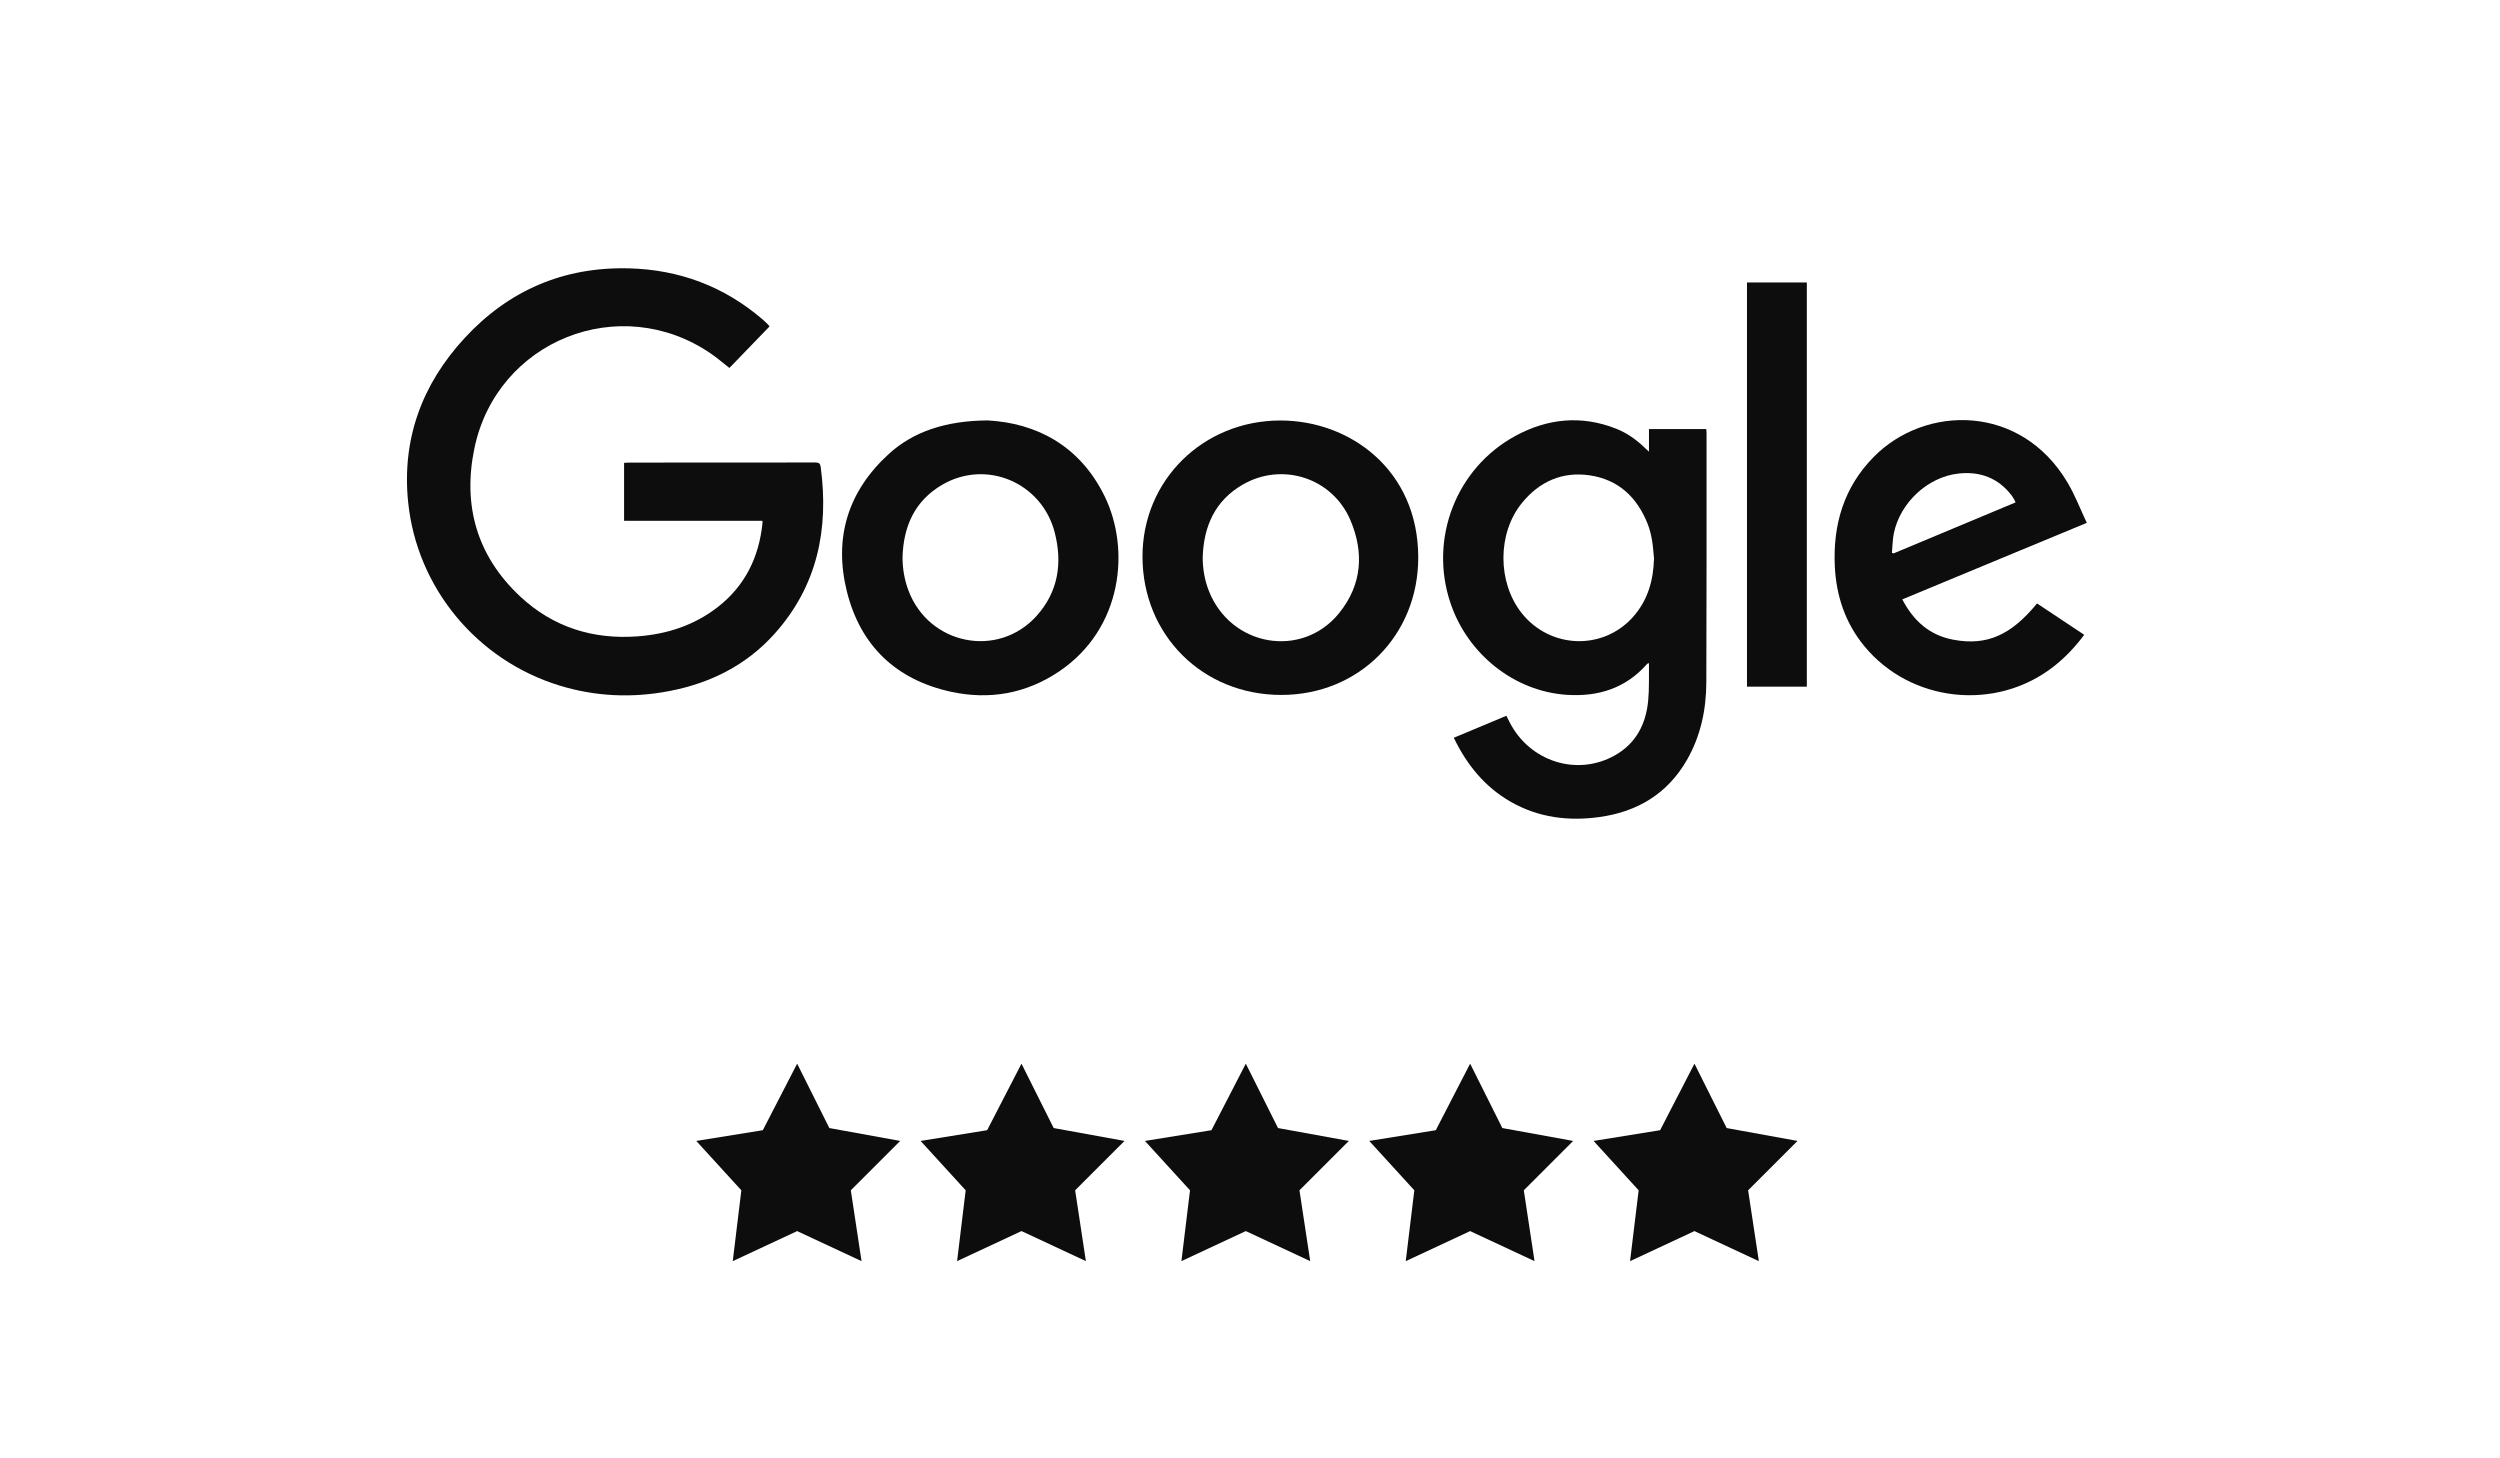 <?xml version="1.0" encoding="utf-8"?>
<!-- Generator: Adobe Illustrator 27.0.0, SVG Export Plug-In . SVG Version: 6.00 Build 0)  -->
<svg version="1.1" id="Layer_1" xmlns="http://www.w3.org/2000/svg" xmlns:xlink="http://www.w3.org/1999/xlink" x="0px" y="0px"
	 viewBox="0 0 800 466.67" style="enable-background:new 0 0 800 466.67;" xml:space="preserve">
<style type="text/css">
	.st0{fill-rule:evenodd;clip-rule:evenodd;fill:#0D0D0D;}
	.st1{fill:#0D0D0D;}
</style>
<g transform="matrix(.133 0 0 -.133 0 466.667)">
	<g>
		<path class="st0" d="M1675.23,763.67l160.1,25.82l82.63,160.09l77.46-154.92l170.43-30.99l-118.78-118.79l25.82-170.42
			l-154.93,72.31l-154.93-72.31l20.65,170.42L1675.23,763.67z"/>
		<path class="st0" d="M2214.97,763.67l160.1,25.82l82.63,160.09l77.47-154.92l170.42-30.99l-118.78-118.79l25.82-170.42
			l-154.93,72.31l-154.94-72.31l20.67,170.42L2214.97,763.67z"/>
		<path class="st0" d="M2754.71,763.67l160.09,25.82l82.63,160.09l77.46-154.92l170.42-30.99l-118.78-118.79l25.82-170.42
			l-154.92,72.31l-154.93-72.31l20.65,170.42L2754.71,763.67z"/>
		<path class="st0" d="M3294.43,763.67l160.1,25.82l82.63,160.09l77.46-154.92l170.43-30.99l-118.78-118.79l25.82-170.42
			l-154.93,72.31l-154.93-72.31l20.65,170.42L3294.43,763.67z"/>
		<path class="st0" d="M3834.16,763.67l160.1,25.82l82.63,160.09l77.47-154.92l170.42-30.99L4206,644.88l25.82-170.42l-154.93,72.31
			l-154.94-72.31l20.67,170.42L3834.16,763.67z"/>
	</g>
	<path class="st1" d="M1851.54,2723.41c-32.53-33.67-64.56-66.82-96.56-99.94c-15.19,11.82-29.4,24.17-44.84,34.73
		c-218.42,149.48-514.75,31.63-568.74-228.12c-28.55-137.33,6.11-259.17,110.09-356.34c78.97-73.8,174.84-104.02,282.43-96.04
		c71.07,5.27,136.78,26.55,193.55,70.91c65.32,51.07,98.52,119.53,107.01,200.96c0.18,1.63,0.02,3.3,0.02,6.21
		c-110.97,0-221.64,0-332.98,0v139.35c3.41,0.23,6.93,0.67,10.45,0.67c149.98,0.03,299.96-0.05,449.94,0.24
		c8.65,0.01,11.6-2.63,12.71-10.99c20.02-149.79-8.07-286.6-111.51-401.66c-67.71-75.3-154.22-118.45-253.02-137.37
		c-89.28-17.11-177.87-13.28-264.87,13.62c-198.13,61.25-342.28,235.02-363.26,441.12c-15.43,151.55,33.3,283.35,135.65,394.39
		c105.93,114.91,238.6,172.03,395.53,168.01c121.38-3.1,229.39-43.53,321.9-123.12c4.59-3.96,8.85-8.29,13.21-12.5
		C1849.19,2726.63,1849.9,2725.49,1851.54,2723.41"/>
	<path class="st1" d="M3979.57,2165.7c-1.61,15.03-2.37,30.21-5.07,45.04c-2.39,13.17-5.73,26.42-10.72,38.8
		c-25.33,62.85-69.59,105.07-137.89,115.4c-66.81,10.1-122.1-14.71-164.23-66.52c-59.15-72.74-58.91-190.56-0.95-264.18
		c67.81-86.12,194.64-91.46,267.45-10.85C3964.54,2063.66,3978.27,2112.35,3979.57,2165.7z M3497.84,1733.68
		c42.85,17.93,84.37,35.3,126.51,52.94c2.81-5.58,5.17-10.32,7.57-15.05c48.35-95.2,162.31-131.51,253.32-80.32
		c50.75,28.54,74.56,74.68,80.2,130.51c2.96,29.36,1.54,59.17,2.04,88.78c0.02,0.85-0.63,1.71-1.26,3.27
		c-1.6-1.31-2.97-2.15-3.98-3.29c-51.4-58.18-117.54-78.51-192.76-73.51c-126.04,8.38-238.35,97.62-279.76,221.18
		c-51.76,154.42,13.65,324.51,156.78,402.02c77.22,41.81,158.55,50.02,241.78,17.2c26.64-10.5,49.59-27.03,70.08-46.97
		c2.34-2.28,4.79-4.45,9.11-8.45v54.42h137.88c0.26-3.24,0.65-5.85,0.65-8.47c-0.07-200.32,0.32-400.65-0.54-600.97
		c-0.28-65.79-13.6-129.22-46.89-187.02c-46.56-80.88-118.55-124.05-209.43-136.87c-74.99-10.59-147.35-1.69-214.2,36.53
		C3572.54,1615.29,3529.43,1668.34,3497.84,1733.68"/>
	<path class="st1" d="M2171.49,2168.18c-0.02-27.68,4.57-54.37,14.28-80.21c49.16-130.78,215.36-164.26,308.27-61.05
		c52.05,57.82,62.57,126.92,43.68,200.45c-30.9,120.38-164.68,177.2-271.05,114.9C2200.8,2303.68,2173.68,2242.29,2171.49,2168.18
		L2171.49,2168.18z M2376.19,2497.24c114.7-6.07,220.71-58.64,281.23-181.76c62.92-128.01,43.45-319.41-109.09-422.14
		c-79.61-53.62-167.99-69.2-260.91-48.81c-131.54,28.87-217.1,110.5-249.68,240.57c-32.23,128.77,1.9,241.43,101.04,331.71
		C2196.56,2469.42,2273.89,2496.53,2376.19,2497.24"/>
	<path class="st1" d="M2893.71,2168.12c0-27.69,4.52-54.46,14.48-80.17c52.24-134.87,224.26-165.28,314.02-53.99
		c54.66,67.75,60.29,145.14,26.7,223.71c-43.28,101.22-163.7,140.29-259.08,85.05C2923.37,2304.23,2896.12,2242.56,2893.71,2168.12
		L2893.71,2168.12z M2748.86,2168.88c-0.55,183.92,145.47,328.31,332.31,328.18c166.3-0.11,330.78-118.31,331.14-329.11
		c0.32-187.71-142.24-331.15-329.36-331.21C2893.85,1836.66,2749.42,1980.24,2748.86,2168.88"/>
	<path class="st1" d="M4552,2178.61c1.34-0.44,2.68-0.88,4.02-1.31c97.69,40.84,195.38,81.68,293.5,122.71
		c-1.24,2.7-1.91,4.54-2.9,6.21c-2.05,3.47-4.03,7.01-6.46,10.23c-32.3,42.6-76.5,58.64-128.01,52.96
		c-74.01-8.15-140.14-69.93-155.45-143.33C4553.47,2210.61,4553.49,2194.45,4552,2178.61L4552,2178.61z M4576.96,2066.62
		c26.9-51.64,65.56-86.52,123.51-97.16c79.48-14.59,137.57,10.49,200.69,87.43c37.51-24.95,75.15-49.97,113.48-75.45
		c-21.64-29.16-45.64-54.43-73.29-76.16c-138.69-108.92-344.34-86.98-456.05,49.22c-45.83,55.87-67.54,121.28-70.75,192.88
		c-4.49,99.96,22.13,189.46,93.69,262.08c123.78,125.64,353.84,128.52,466.53-62.13c17.87-30.22,30.5-63.54,46.08-96.55
		c-75.6-31.34-149.26-61.86-222.9-92.41C4724.58,2127.93,4651.23,2097.45,4576.96,2066.62"/>
	<path class="st1" d="M4203.27,2829.09h143.99c0-324.16,0-648.01,0-972.5c-48.04,0-95.7,0-143.99,0V2829.09z"/>
</g>
</svg>
